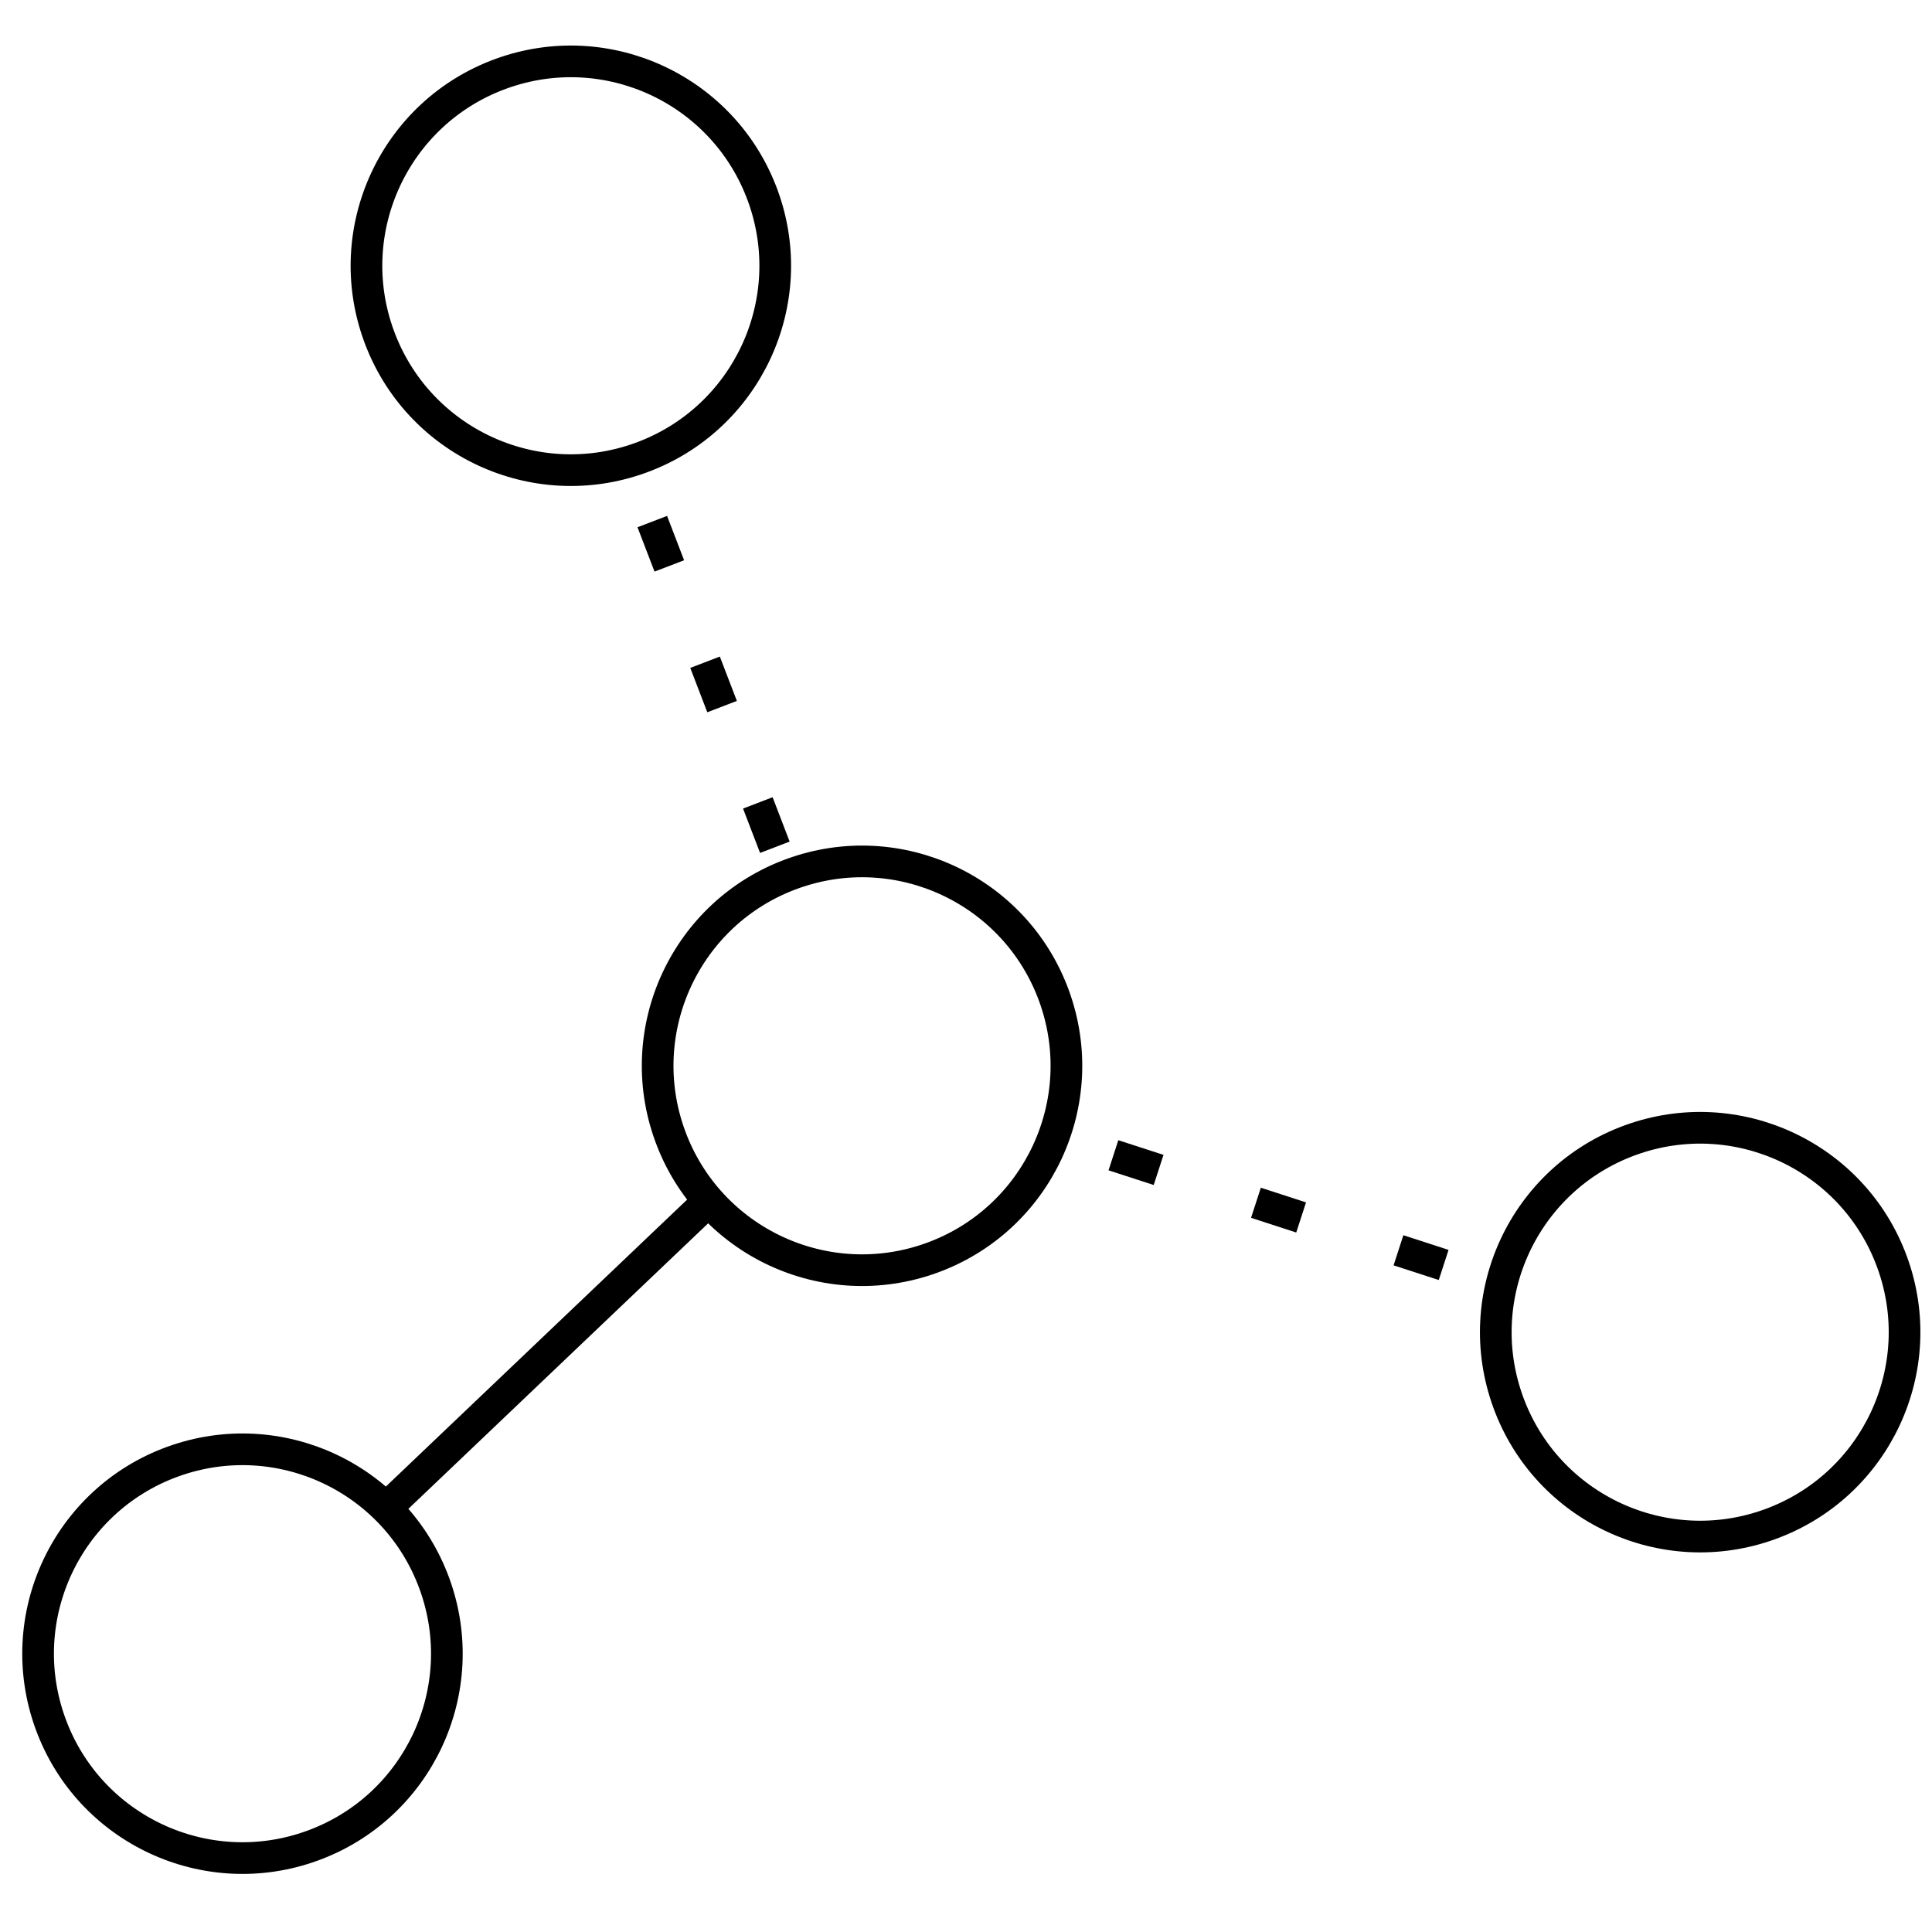 <svg xmlns="http://www.w3.org/2000/svg" width="122" height="122" viewBox="0 0 122 122">
  <g fill="none" fill-rule="evenodd">
    <g fill-rule="nonzero" stroke="#000" stroke-width="2" transform="rotate(70 53.532 53.655)">
      <path d="M71.542,69.881 L82.979,96.054"/>
      <circle cx="66.665" cy="57.474" r="12.903"/>
      <circle cx="12.903" cy="57.474" r="12.903"/>
      <circle cx="100.573" cy="13.493" r="12.903"/>
      <circle cx="88.169" cy="106.935" r="12.903"/>
    </g>
    <g fill="#000" fill-rule="nonzero" transform="translate(70 72)">
      <rect width="3" height="2" x="9.236" y="3.415" transform="rotate(18 10.736 4.415)"/>
      <rect width="3" height="2" x="18.236" y="6.415" transform="rotate(18 19.736 7.415)"/>
      <rect width="3" height="2" x=".236" y=".415" transform="rotate(18 1.736 1.415)"/>
    </g>
    <g fill="#000" fill-rule="nonzero" transform="rotate(-129 37.152 15.631)">
      <rect width="3" height="2" x="9.236" y="3.415" transform="rotate(18 10.736 4.415)"/>
      <rect width="3" height="2" x="18.236" y="6.415" transform="rotate(18 19.736 7.415)"/>
      <rect width="3" height="2" x=".236" y=".415" transform="rotate(18 1.736 1.415)"/>
    </g>
  </g>
</svg>
